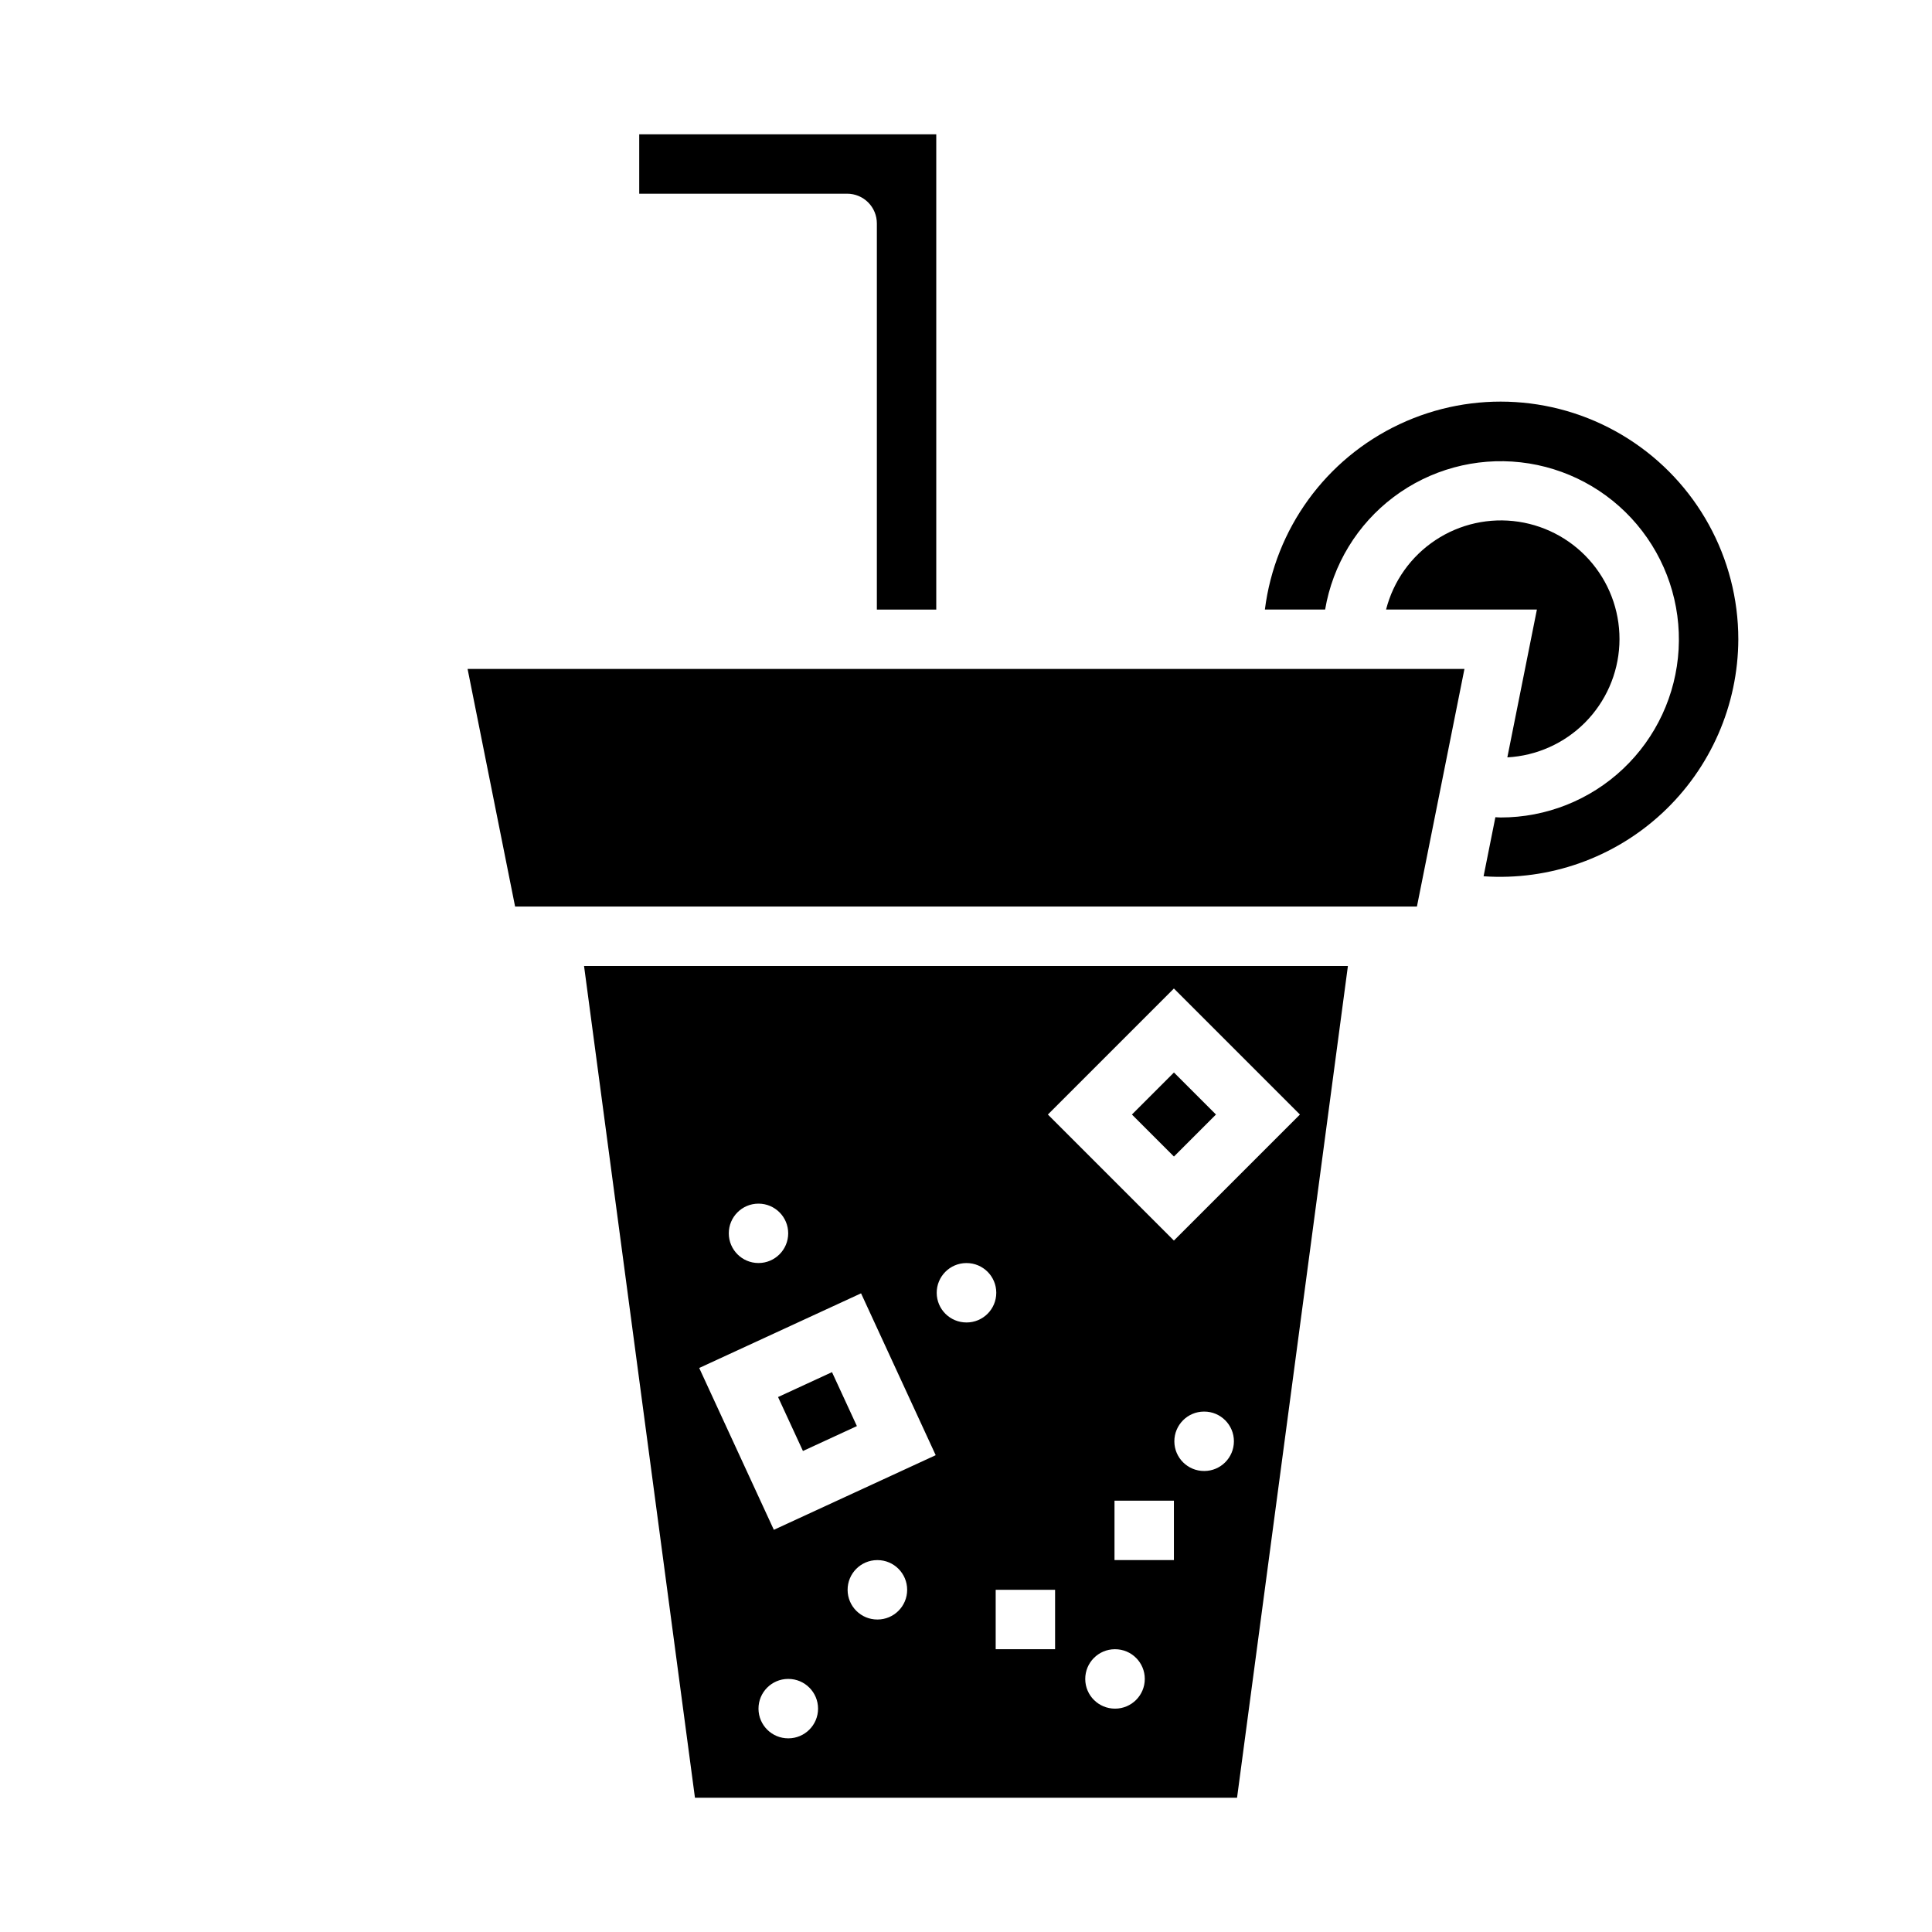 <?xml version="1.0" encoding="UTF-8"?>
<!-- Uploaded to: SVG Repo, www.svgrepo.com, Generator: SVG Repo Mixer Tools -->
<svg fill="#000000" width="800px" height="800px" version="1.1" viewBox="144 144 512 512" xmlns="http://www.w3.org/2000/svg">
 <g>
  <path d="m350.19 514.23 14.297-6.598 6.598 14.297-14.297 6.598z"/>
  <path d="m392.12 305.54v-125.95h-78.719v15.742h55.105c2.086 0 4.09 0.832 5.566 2.309 1.477 1.477 2.305 3.477 2.305 5.566v102.34z"/>
  <path d="m443.97 439.36 11.137-11.137 11.137 11.137-11.137 11.137z"/>
  <path d="m543.46 344.71c7.769-0.422 15.109-3.711 20.594-9.23 5.481-5.519 8.723-12.879 9.094-20.648 0.371-7.773-2.156-15.406-7.094-21.422-4.934-6.016-11.926-9.988-19.617-11.145-7.695-1.16-15.547 0.578-22.031 4.879-6.488 4.297-11.148 10.848-13.082 18.387h39.973z"/>
  <path d="m604.67 313.41c0-21.562-11.035-41.625-29.242-53.176-18.207-11.555-41.059-12.988-60.566-3.801-19.508 9.184-32.961 27.711-35.656 49.105h15.969-0.004c2.019-11.895 8.516-22.566 18.152-29.82 9.641-7.258 21.691-10.547 33.68-9.199 11.988 1.352 23.004 7.242 30.785 16.461 7.785 9.219 11.742 21.066 11.062 33.109-0.68 12.047-5.945 23.375-14.715 31.66s-20.379 12.898-32.441 12.891c-0.469 0-0.934-0.055-1.402-0.07l-3.129 15.652c17.43 1.203 34.582-4.867 47.371-16.77 12.793-11.902 20.082-28.57 20.137-46.043z"/>
  <path d="m519.5 384.25 12.594-62.977h-264.18l12.594 62.977z"/>
  <path d="m501.21 400h-202.43l29.391 220.42h143.66zm-156.24 62.977h0.078c4.34 0.02 7.844 3.551 7.832 7.887-0.012 4.34-3.531 7.852-7.871 7.852-4.34 0-7.859-3.512-7.871-7.852-0.012-4.336 3.492-7.867 7.832-7.887zm7.949 141.7c-4.344 0.023-7.887-3.484-7.91-7.832-0.023-4.348 3.484-7.891 7.832-7.914h0.078c4.348 0 7.875 3.527 7.875 7.875 0 4.348-3.527 7.871-7.875 7.871zm23.617-31.488c-4.348 0.023-7.891-3.484-7.91-7.832-0.023-4.348 3.484-7.891 7.832-7.914h0.078c4.348 0 7.871 3.527 7.871 7.875s-3.523 7.871-7.871 7.871zm-27.457-23.77-19.781-42.891 42.891-19.781 19.781 42.891zm51.074-54.953c-4.348 0.023-7.891-3.481-7.914-7.828-0.02-4.348 3.484-7.891 7.832-7.914h0.082c4.348 0 7.871 3.523 7.871 7.871s-3.523 7.871-7.871 7.871zm23.457 86.594h-15.742v-15.742h15.742zm15.902 15.742v0.004c-4.348 0.02-7.891-3.484-7.91-7.832-0.023-4.348 3.481-7.891 7.828-7.914h0.082c4.348 0 7.871 3.523 7.871 7.871 0 4.348-3.523 7.875-7.871 7.875zm15.586-39.359h-15.742v-15.742h15.742zm-33.398-118.08 33.398-33.398 33.398 33.398-33.398 33.398zm41.43 94.465c-4.348 0.02-7.891-3.484-7.914-7.832-0.02-4.348 3.484-7.891 7.832-7.914h0.082c4.348 0 7.871 3.523 7.871 7.871 0 4.348-3.523 7.875-7.871 7.875z"/>
 </g>
</svg>